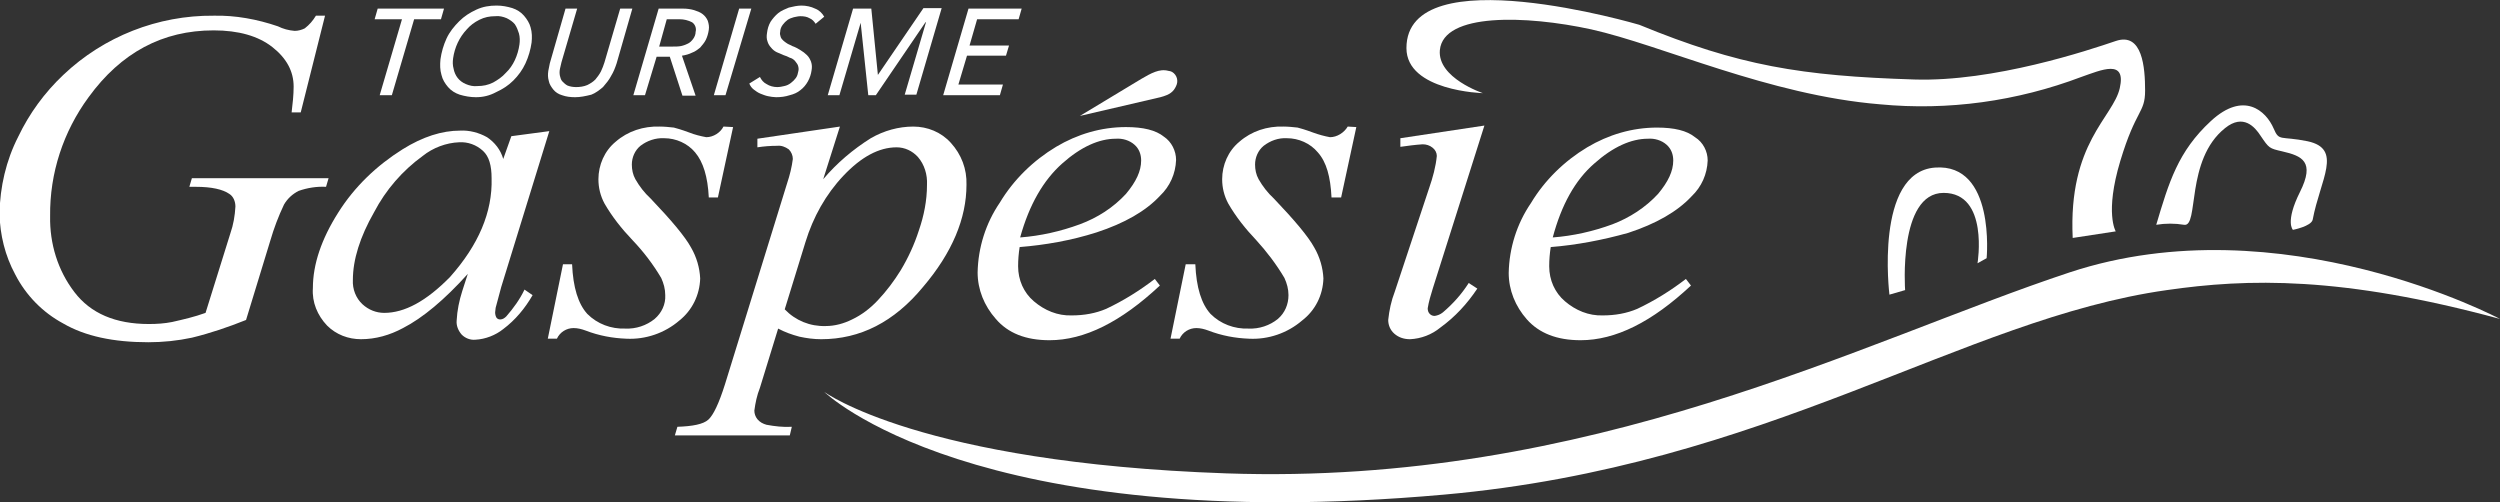 <?xml version="1.0" encoding="utf-8"?>
<!-- Generator: Adobe Illustrator 19.2.0, SVG Export Plug-In . SVG Version: 6.00 Build 0)  -->
<svg version="1.1" id="Calque_1" xmlns="http://www.w3.org/2000/svg" xmlns:xlink="http://www.w3.org/1999/xlink" x="0px" y="0px"
	 viewBox="0 0 493.8 99.2" style="enable-background:new 0 0 493.8 99.2;" xml:space="preserve">
<rect x="0" y="0" width="493.8" height="99.2" fill="#333333" stroke="none"/>
<style type="text/css">
	.st0{fill:#FFFFFF;}
</style>
<title>logo-tourisme-gaspesie-2016</title>
<path class="st0" d="M213.3,22.9l15.9-3.7c1.9-0.5,2.6-1.1,3.1-2.2c0.5-1,0.2-2.2-0.8-2.8c-0.2-0.1-0.5-0.2-0.7-0.2
	c-1.8-0.5-3.5,0.5-5.4,1.6L213.3,22.9z"/>
<path class="st0" d="M392.4,51c0,0,1.8-18.8-10.2-17.9s-9,25.1-9,25.1l3.1-0.9c0,0-1.4-19.2,7.6-19.2s6.7,13.9,6.7,13.9L392.4,51z"
	/>
<path class="st0" d="M409.4,47l8.5-1.3c0,0-2.2-3.6,0.9-13.9s4.9-9.4,4.9-13.9s-0.5-11.6-5.8-9.8s-24.1,8.1-39.8,7.6
	C355.8,15,343.5,13,323.8,4.9c0,0-46-13.6-46,4.6c0,8.5,15.1,8.9,15.1,8.9s-9-3-8.5-8.5c0.7-7.4,17-6.9,29.9-4.1
	c13.9,3.1,35.1,13,57,14.8c13.5,1.3,27.1-0.6,39.8-5.4c4-1.4,8.9-3.6,7.6,2.2S408.5,28.2,409.4,47"/>
<path class="st0" d="M425.9,44.4c1.8-0.3,3.7-0.3,5.5,0c3,0.5,0.2-12.8,8.1-19.1c3.6-2.9,5.9-0.2,7,1.5c1.7,2.5,1.7,2.5,4.3,3.1
	c3.9,0.9,6.5,2,3.5,8s-1.4,7.5-1.4,7.5s3.6-0.7,3.9-2c1.5-8,6-14-1-15.5c-5.4-1.1-5.6,0.1-6.7-2.5c-1.5-3.5-5.9-7.5-12.4-1.5
	S428.4,36,425.9,44.4"/>
<path class="st0" d="M64.2,3.1l-4.8,19.1h-1.8c0.2-1.7,0.4-3.4,0.4-5.1c0-3-1.4-5.6-4.2-7.8S47.1,6,42.2,6
	c-10.1,0-18.3,4.4-24.7,13.2c-5,6.8-7.7,15-7.6,23.5c-0.1,5.4,1.5,10.7,4.8,15c3.2,4.2,8.1,6.3,14.7,6.3c1.6,0,3.1-0.1,4.6-0.4
	c2.2-0.5,4.4-1,6.6-1.8l4.9-15.7c0.6-1.7,0.9-3.5,1-5.3c0-1-0.4-2-1.2-2.5c-1.3-0.9-3.5-1.4-6.6-1.4h-1.3l0.5-1.7h27l-0.5,1.7
	c-1.8-0.1-3.7,0.2-5.4,0.8c-1.2,0.6-2.2,1.5-2.9,2.7c-1.1,2.3-2,4.7-2.7,7.1l-4.8,15.7c-3.5,1.4-7,2.6-10.7,3.5
	c-2.8,0.6-5.7,0.9-8.6,0.9c-6.9,0-12.5-1.2-16.8-3.7c-4.1-2.2-7.4-5.6-9.5-9.7c-2-3.7-3-7.8-3.1-12C0,36.9,1.2,31.7,3.6,27
	c2.2-4.6,5.2-8.7,8.9-12.2C20.5,7.2,31.2,3,42.2,3.1c4.3-0.1,8.6,0.7,12.7,2.1c1,0.5,2.1,0.8,3.3,0.9c0.7,0,1.4-0.2,2-0.5
	c0.9-0.7,1.6-1.5,2.2-2.5H64.2L64.2,3.1z"/>
<path class="st0" d="M95.4,29.8c1.2,1.1,1.7,2.9,1.7,5.4c0.2,6.7-2.6,13.2-8.2,19.5c-4.7,4.8-9,7.1-13,7.1c-1.6,0-3.1-0.6-4.3-1.7
	c-1.3-1.2-2-3-1.9-4.8c0-4,1.4-8.5,4.2-13.4c2.3-4.4,5.6-8.2,9.6-11.1c2-1.6,4.6-2.6,7.2-2.7C92.4,28,94.1,28.6,95.4,29.8 M101,26.9
	l-1.6,4.5c-0.5-1.8-1.7-3.3-3.2-4.3c-1.6-0.9-3.5-1.4-5.3-1.3c-3.6,0-7.4,1.2-11.4,3.7C74.4,32.7,70,36.9,66.8,42
	c-3.3,5.2-5,10.2-5,14.9c-0.2,2.8,0.9,5.4,2.8,7.4c1.8,1.8,4.2,2.7,6.7,2.7c2.9,0,5.7-0.8,8.3-2.2c3.9-2,8.2-5.6,12.8-10.7l-1.1,3.4
	c-0.6,1.9-1,3.8-1.1,5.8c-0.1,1,0.3,2,1,2.8c0.7,0.7,1.7,1.1,2.7,1c2-0.1,4-0.9,5.5-2.1c2.4-1.8,4.3-4.1,5.8-6.7l-1.6-1.1
	c-0.9,1.9-2.2,3.7-3.6,5.3c-0.3,0.3-0.7,0.6-1.2,0.6c-0.3,0-0.5-0.1-0.7-0.3c-0.2-0.3-0.3-0.7-0.3-1.1c0-0.3,0.1-0.6,0.1-0.9
	l1.1-4.1l9.5-30.8L101,26.9z"/>
<path class="st0" d="M144.8,25.1l-3,13.9H140c-0.2-4.1-1.1-7-2.7-8.9c-1.5-1.8-3.8-2.8-6.1-2.8c-1.7-0.1-3.4,0.5-4.7,1.5
	c-1.1,0.9-1.7,2.3-1.7,3.7c0,1,0.2,2,0.7,2.9c0.8,1.4,1.8,2.7,3,3.8c4.1,4.3,6.8,7.5,8,9.7c1.1,1.9,1.7,4,1.8,6.1
	c-0.1,3.3-1.6,6.3-4.1,8.3c-2.9,2.5-6.7,3.8-10.5,3.6c-2.7-0.1-5.4-0.6-8-1.6c-0.8-0.3-1.6-0.5-2.4-0.5c-1.4,0-2.7,0.8-3.3,2.1h-1.8
	l3-14.7h1.8c0.2,4.6,1.2,7.8,3,9.8c2,2,4.7,3,7.5,2.9c2.1,0.1,4.2-0.6,5.8-1.9c1.4-1.2,2.2-2.9,2.1-4.7c0-1.2-0.3-2.3-0.8-3.4
	c-1.6-2.7-3.5-5.2-5.7-7.5c-2.1-2.2-4-4.6-5.5-7.2c-0.8-1.5-1.2-3.1-1.2-4.8c0-2.8,1.2-5.6,3.4-7.4c2.4-2.1,5.5-3.1,8.7-3
	c0.9,0,1.9,0.1,2.8,0.2c0.4,0.1,1.5,0.4,3.1,1c1,0.4,2.2,0.7,3.3,0.9c1.4,0,2.8-0.9,3.4-2.1L144.8,25.1L144.8,25.1z"/>
<path class="st0" d="M159.1,47.8c1.5-4.9,4-9.4,7.5-13.1c3.5-3.7,7-5.6,10.5-5.6c1.6,0,3.1,0.7,4.2,1.9c1.3,1.5,1.9,3.5,1.8,5.5
	c0,3.1-0.6,6.1-1.6,9c-0.9,2.8-2.1,5.4-3.6,7.9c-1.3,2.1-2.8,4.1-4.5,5.9c-1.5,1.6-3.2,2.9-5.1,3.8c-1.6,0.8-3.4,1.3-5.2,1.3
	c-3.1,0.1-6-1.1-8.1-3.3L159.1,47.8z M149.6,27.4v1.7c1.3-0.2,2.6-0.3,3.9-0.3c0.8-0.1,1.6,0.2,2.3,0.7c0.5,0.5,0.8,1.2,0.8,1.9
	c-0.2,1.6-0.6,3.2-1.1,4.7l-12.3,39.8c-1.2,3.8-2.3,6.1-3.3,7s-3.1,1.3-6.1,1.4l-0.5,1.7H156l0.4-1.7c-1.7,0.1-3.4-0.1-5-0.4
	c-0.7-0.2-1.3-0.5-1.8-1.1c-0.4-0.5-0.6-1.1-0.6-1.7c0.2-1.5,0.5-3,1.1-4.5l3.6-11.7c1.3,0.7,2.7,1.2,4.2,1.6
	c1.4,0.3,2.8,0.5,4.3,0.5c7.7,0,14.4-3.4,20.1-10.3c5.8-6.8,8.6-13.6,8.6-20.2c0.1-3.1-1-6-3.1-8.3c-1.9-2.1-4.6-3.2-7.4-3.2
	c-2.9,0-5.8,0.8-8.4,2.3c-3.5,2.2-6.7,4.9-9.4,8.1l3.3-10.4L149.6,27.4z"/>
<path class="st0" d="M209.8,32.3c3.7-3.3,7.3-4.9,10.6-4.9c1.3-0.1,2.7,0.3,3.7,1.2c0.9,0.8,1.3,1.9,1.3,3.1c0,2.1-1,4.2-3,6.6
	c-2.5,2.7-5.6,4.7-9.1,6c-3.8,1.4-7.8,2.3-11.8,2.6C203.3,40.4,206.1,35.6,209.8,32.3 M216.6,45.9c5.5-1.8,9.7-4.2,12.5-7.2
	c2-1.9,3.1-4.4,3.2-7.1c0-1.8-0.9-3.6-2.4-4.6c-1.6-1.3-4.1-1.9-7.5-1.9c-4.9,0-9.6,1.4-13.8,3.9c-4.5,2.7-8.4,6.5-11.1,11
	c-2.8,4.1-4.3,8.9-4.4,13.8c0,3.4,1.3,6.6,3.6,9.2c2.4,2.8,5.9,4.2,10.6,4.2c6.9,0,14.1-3.6,21.8-10.8l-1-1.3
	c-3,2.3-6.2,4.3-9.6,5.9c-2.1,0.9-4.4,1.3-6.8,1.3c-2.8,0.1-5.4-1-7.5-2.8c-2-1.7-3.1-4.2-3.1-6.9c0-1.3,0.1-2.5,0.3-3.8
	C206.4,48.4,211.6,47.5,216.6,45.9"/>
<path class="st0" d="M267.9,25.1l-3,13.9H263c-0.2-4.1-1-7-2.7-8.9c-1.5-1.8-3.8-2.8-6.1-2.8c-1.7-0.1-3.3,0.5-4.6,1.5
	c-1.1,0.9-1.7,2.3-1.7,3.7c0,1,0.2,2,0.7,2.9c0.8,1.4,1.8,2.7,3,3.8c4.1,4.3,6.8,7.5,8,9.7c1.1,1.9,1.7,4,1.8,6.1
	c-0.1,3.3-1.6,6.3-4.2,8.3c-2.9,2.5-6.7,3.8-10.5,3.6c-2.7-0.1-5.4-0.6-8-1.6c-0.8-0.3-1.6-0.5-2.4-0.5c-1.4,0-2.7,0.8-3.3,2.1h-1.8
	l3-14.7h1.9c0.2,4.6,1.2,7.8,3,9.8c2,2,4.7,3,7.5,2.9c2.1,0.1,4.2-0.6,5.8-1.9c1.4-1.2,2.1-2.9,2.1-4.7c0-1.2-0.3-2.3-0.8-3.4
	c-1.6-2.7-3.5-5.2-5.6-7.5c-2.1-2.2-4-4.6-5.5-7.2c-0.8-1.5-1.2-3.1-1.2-4.8c0-2.8,1.2-5.6,3.4-7.4c2.4-2.1,5.5-3.1,8.7-3
	c0.9,0,1.9,0.1,2.8,0.2c0.4,0.1,1.5,0.4,3.1,1c1.1,0.4,2.2,0.7,3.3,0.9c1.4,0,2.8-0.9,3.5-2.1L267.9,25.1L267.9,25.1z"/>
<path class="st0" d="M293.2,24.8L283,57c-0.4,1.3-0.8,2.6-1,3.9c0,0.4,0.1,0.8,0.4,1.1s0.6,0.4,1,0.4c0.6-0.1,1.1-0.3,1.6-0.7
	c2-1.7,3.7-3.6,5.1-5.8l1.7,1.1c-2,3-4.4,5.6-7.3,7.7c-1.7,1.4-3.8,2.2-6,2.3c-1.1,0-2.2-0.3-3.1-1.1c-0.8-0.7-1.2-1.7-1.2-2.7
	c0.2-1.9,0.6-3.8,1.3-5.6l6.8-20.5c0.7-2,1.3-4.2,1.5-6.3c0-0.6-0.3-1.2-0.8-1.6c-0.6-0.5-1.3-0.7-2-0.7c-1.5,0.1-3,0.3-4.4,0.5
	v-1.7L293.2,24.8z"/>
<path class="st0" d="M314.9,32.3c3.7-3.3,7.3-4.9,10.6-4.9c1.3-0.1,2.7,0.3,3.7,1.2c0.9,0.8,1.3,1.9,1.3,3.1c0,2.1-1,4.2-3,6.6
	c-2.5,2.7-5.6,4.7-9,6c-3.8,1.4-7.8,2.3-11.8,2.6C308.4,40.5,311.1,35.6,314.9,32.3 M321.6,46c5.5-1.8,9.7-4.2,12.5-7.2
	c2-1.9,3.1-4.4,3.2-7.1c0-1.8-0.9-3.6-2.5-4.6c-1.6-1.3-4.1-1.9-7.5-1.9c-4.9,0-9.6,1.4-13.8,3.9c-4.5,2.7-8.4,6.5-11.1,11
	c-2.8,4.1-4.3,8.9-4.4,13.8c0,3.4,1.3,6.6,3.6,9.2c2.4,2.7,5.9,4.1,10.6,4.1c6.9,0,14.1-3.6,21.8-10.8l-1-1.3
	c-3,2.3-6.2,4.3-9.6,5.9c-2.1,0.9-4.4,1.3-6.8,1.3c-2.8,0.1-5.4-1-7.5-2.8c-2-1.7-3.1-4.2-3.1-6.9c0-1.3,0.1-2.5,0.3-3.8
	C311.4,48.4,316.6,47.4,321.6,46"/>
<path class="st0" d="M493.8,63c0,0-43.2-23-85-9.2C368,67.3,314.3,96,242.2,93.5c-60.5-2.1-79.4-16.1-79.4-16.1
	s29.3,28.6,122.4,20.3C349.2,92,387.5,63,428,57.3C443.9,55,462.5,54.5,493.8,63"/>
<path class="st0" d="M77.4,18.8H75l4.4-15H74l0.6-2.1h13.1l-0.6,2.1h-5.3L77.4,18.8z"/>
<path class="st0" d="M94,19.2c-1.1,0-2.2-0.2-3.2-0.5c-0.9-0.3-1.7-0.8-2.3-1.5c-0.6-0.7-1.1-1.5-1.3-2.4c-0.3-1-0.3-2-0.2-3.1
	c0.2-1.4,0.6-2.8,1.2-4.1s1.5-2.4,2.5-3.4s2.1-1.7,3.4-2.3s2.6-0.8,4-0.8c1.1,0,2.1,0.2,3.1,0.5c0.9,0.3,1.7,0.8,2.3,1.5
	c0.6,0.7,1.1,1.5,1.3,2.3c0.3,1,0.3,2,0.2,3c-0.2,1.4-0.6,2.8-1.2,4.1s-1.4,2.4-2.4,3.4s-2.1,1.7-3.4,2.3
	C96.7,18.9,95.4,19.2,94,19.2z M102.6,8.8c0.1-0.7,0.1-1.5-0.1-2.2c-0.2-0.6-0.4-1.2-0.8-1.8c-0.4-0.5-1-0.9-1.6-1.2
	c-0.7-0.3-1.5-0.5-2.3-0.4c-1.1,0-2.1,0.2-3.1,0.7S92.9,5,92.2,5.8c-1.5,1.6-2.4,3.6-2.7,5.7c-0.1,0.7-0.1,1.4,0.1,2.1
	c0.1,0.6,0.4,1.3,0.8,1.8s0.9,0.9,1.6,1.2s1.5,0.5,2.3,0.4c1.1,0,2.1-0.2,3.1-0.7c0.9-0.5,1.8-1.1,2.5-1.9
	C101.4,13,102.3,10.9,102.6,8.8L102.6,8.8z"/>
<path class="st0" d="M113.6,19.2c-0.9,0-1.8-0.1-2.6-0.4c-0.7-0.2-1.3-0.6-1.7-1.1c-0.4-0.5-0.8-1.1-0.9-1.7c-0.2-0.7-0.2-1.3-0.1-2
	c0.1-0.5,0.2-1,0.3-1.5l3.1-10.8h2.3l-3.1,10.6c-0.1,0.4-0.2,0.8-0.3,1.3c-0.1,0.5-0.1,0.9,0,1.4c0.1,0.4,0.2,0.8,0.5,1.1
	c0.3,0.3,0.6,0.6,1,0.8c0.5,0.2,1.1,0.3,1.7,0.3c0.7,0,1.5-0.1,2.2-0.4c0.6-0.3,1.1-0.6,1.6-1.1c0.4-0.5,0.8-1,1.1-1.6
	c0.3-0.6,0.5-1.2,0.7-1.8l3.1-10.6h2.4l-3.1,10.8c-0.3,0.9-0.6,1.7-1.1,2.5c-0.4,0.8-1,1.5-1.6,2.2c-0.7,0.6-1.5,1.2-2.3,1.5
	C115.6,19,114.6,19.2,113.6,19.2z"/>
<path class="st0" d="M127.4,18.8h-2.3l5-17.1h4.8c0.8,0,1.5,0.1,2.2,0.3c0.6,0.2,1.2,0.4,1.7,0.8c0.4,0.3,0.8,0.8,1,1.3
	c0.2,0.6,0.3,1.2,0.2,1.8c-0.1,0.7-0.3,1.4-0.6,2s-0.7,1-1.1,1.5c-0.5,0.4-1,0.8-1.6,1c-0.6,0.3-1.3,0.5-2,0.6l2.7,7.9h-2.6
	l-2.5-7.7h-2.6L127.4,18.8z M130.2,9.2h2.6c0.6,0,1.2,0,1.7-0.1s1-0.3,1.4-0.5s0.7-0.5,1-0.9s0.5-0.9,0.5-1.4
	c0.2-0.7-0.1-1.5-0.7-1.9c-0.8-0.4-1.6-0.6-2.5-0.6h-2.5L130.2,9.2z"/>
<path class="st0" d="M143.3,18.8H141l5-17.1h2.4L143.3,18.8z"/>
<path class="st0" d="M161.1,4.7c-0.3-0.5-0.7-0.9-1.2-1.1c-0.5-0.3-1.1-0.4-1.8-0.4c-0.4,0-0.8,0.1-1.3,0.2
	c-0.4,0.1-0.9,0.3-1.2,0.5c-0.4,0.3-0.7,0.6-1,1c-0.3,0.4-0.5,0.9-0.5,1.4c-0.1,0.3,0,0.7,0.1,1s0.3,0.5,0.5,0.7
	c0.2,0.2,0.5,0.4,0.8,0.6s0.7,0.3,1,0.5c0.6,0.2,1.1,0.5,1.6,0.8s0.9,0.6,1.3,1c0.4,0.4,0.6,0.8,0.8,1.3c0.2,0.6,0.2,1.1,0.1,1.7
	c-0.2,1.5-1,3-2.2,3.9c-0.6,0.5-1.3,0.8-2.1,1c-0.9,0.3-1.8,0.4-2.7,0.4c-0.5,0-1.1-0.1-1.6-0.2s-1-0.3-1.5-0.5s-0.9-0.5-1.3-0.8
	c-0.4-0.3-0.7-0.7-0.9-1.2l2.1-1.3c0.3,0.6,0.7,1.1,1.3,1.4c0.6,0.4,1.4,0.6,2.1,0.6c0.5,0,1-0.1,1.4-0.2c0.5-0.1,0.9-0.3,1.3-0.6
	c0.4-0.3,0.7-0.6,1-1s0.4-0.9,0.5-1.4c0.1-0.4,0-0.8-0.1-1.1s-0.4-0.6-0.6-0.9c-0.3-0.3-0.6-0.5-1-0.6c-0.4-0.2-0.8-0.4-1.2-0.5
	c-0.5-0.2-0.9-0.4-1.4-0.6c-0.4-0.2-0.8-0.5-1.1-0.9c-0.3-0.3-0.6-0.8-0.7-1.2c-0.2-0.5-0.2-1.1-0.1-1.7c0.1-0.8,0.3-1.5,0.7-2.2
	c0.4-0.6,0.9-1.2,1.5-1.7s1.4-0.8,2.1-1.1c0.8-0.2,1.7-0.4,2.5-0.4c0.9,0,1.9,0.2,2.7,0.6c0.8,0.3,1.4,0.9,1.8,1.6L161.1,4.7z"/>
<path class="st0" d="M173.4,14.8L173.4,14.8l9-13.2h3.6l-5,17.1h-2.3l4.2-14.3h-0.1L173,18.8h-1.5L170,4.5l0,0l-4.2,14.3h-2.3
	l5-17.1h3.6L173.4,14.8z"/>
<path class="st0" d="M189.3,16.7h8.8l-0.6,2.1h-11.2l5-17.1h10.5l-0.6,2.1H193L191.5,9h7.8l-0.6,2H191L189.3,16.7z"/>
</svg>
